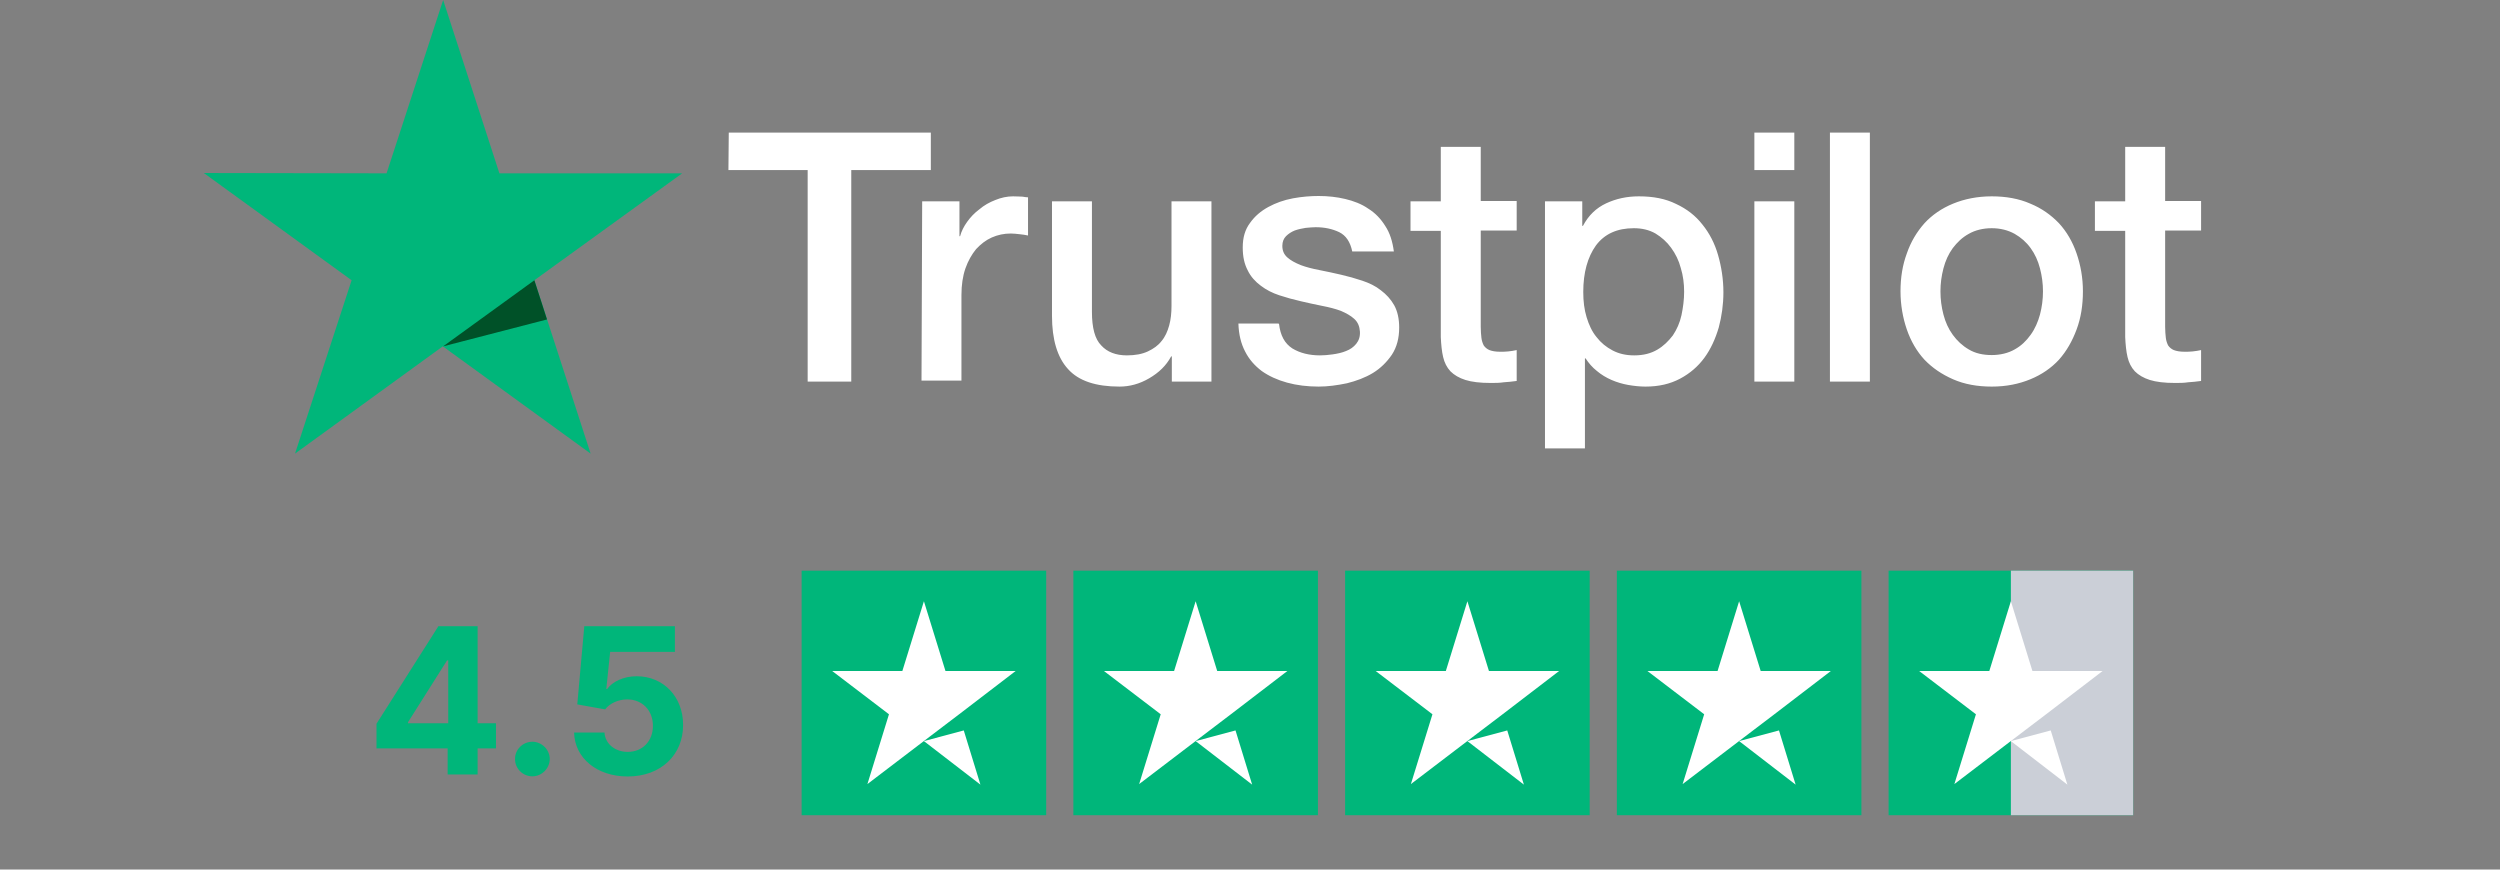 <svg width="138" height="48" viewBox="0 0 138 48" fill="none" xmlns="http://www.w3.org/2000/svg">
    <rect x="0" y="0" width="138" height="48" fill="#808080" stroke="none"/>
    <rect width="13.5" height="13.5" transform="translate(44.25 31.5)" fill="#00B67A"/>
    <path d="M51 40.909L53.2 40.32L54.119 43.312L51 40.909ZM56.062 37.04H52.19L51 33.188L49.81 37.04H45.938L49.071 39.428L47.881 43.281L51.015 40.893L52.944 39.428L56.062 37.04Z" fill="white"/>
    <rect width="13.5" height="13.5" transform="translate(59.25 31.5)" fill="#00B67A"/>
    <path d="M66 40.909L68.2 40.32L69.119 43.312L66 40.909ZM71.062 37.04H67.19L66 33.188L64.81 37.04H60.938L64.071 39.428L62.881 43.281L66.015 40.893L67.944 39.428L71.062 37.04Z" fill="white"/>
    <rect width="13.5" height="13.5" transform="translate(74.25 31.5)" fill="#00B67A"/>
    <path d="M81 40.909L83.2 40.32L84.119 43.312L81 40.909ZM86.062 37.04H82.19L81 33.188L79.81 37.04H75.938L79.071 39.428L77.881 43.281L81.015 40.893L82.944 39.428L86.062 37.04Z" fill="white"/>
    <rect width="13.5" height="13.5" transform="translate(89.25 31.5)" fill="#00B67A"/>
    <path d="M96 40.909L98.2 40.32L99.119 43.312L96 40.909ZM101.062 37.04H97.19L96 33.188L94.81 37.04H90.938L94.071 39.428L92.881 43.281L96.015 40.893L97.944 39.428L101.062 37.04Z" fill="white"/>
    <rect width="13.5" height="13.5" transform="translate(104.25 31.5)" fill="#00B67A"/>
    <rect x="111" y="31.5" width="6.75" height="13.5" fill="#CBCFD7"/>
    <path d="M111 40.909L113.2 40.32L114.119 43.312L111 40.909ZM116.062 37.04H112.19L111 33.188L109.81 37.04H105.938L109.071 39.428L107.881 43.281L111.015 40.893L112.944 39.428L116.062 37.04Z" fill="white"/>
    <path d="M20.783 41.312H24.71V42.75H26.364V41.312H27.378V39.926H26.364V34.568H24.198L20.783 39.95V41.312ZM24.742 39.926H22.524V39.862L24.678 36.454H24.742V39.926Z" fill="#00B67A"/>
    <path d="M29.388 42.854C29.899 42.854 30.343 42.426 30.347 41.895C30.343 41.372 29.899 40.944 29.388 40.944C28.861 40.944 28.425 41.372 28.429 41.895C28.425 42.426 28.861 42.854 29.388 42.854Z" fill="#00B67A"/>
    <path d="M34.651 42.862C36.472 42.862 37.711 41.675 37.707 40.022C37.711 38.455 36.616 37.329 35.142 37.329C34.423 37.329 33.803 37.628 33.516 38.032H33.468L33.68 35.983H37.255V34.568H32.253L31.866 38.883L33.404 39.158C33.656 38.819 34.143 38.607 34.627 38.607C35.45 38.611 36.041 39.206 36.041 40.065C36.041 40.916 35.461 41.504 34.651 41.504C33.963 41.504 33.408 41.072 33.368 40.437H31.69C31.722 41.851 32.957 42.862 34.651 42.862Z" fill="#00B67A"/>
    <path d="M40.228 7.318L51.382 7.318L51.382 9.389L46.99 9.389L46.99 21.066L44.583 21.066L44.583 9.389L40.209 9.389L40.228 7.318ZM50.904 11.112L52.962 11.112L52.962 13.037L52.998 13.037C53.072 12.762 53.201 12.505 53.384 12.249C53.568 11.992 53.789 11.754 54.064 11.552C54.322 11.332 54.615 11.167 54.946 11.039C55.259 10.911 55.589 10.838 55.92 10.838C56.177 10.838 56.361 10.856 56.453 10.856C56.545 10.874 56.655 10.892 56.747 10.892L56.747 13C56.6 12.964 56.435 12.945 56.269 12.927C56.104 12.909 55.957 12.89 55.791 12.89C55.424 12.89 55.075 12.964 54.744 13.11C54.413 13.257 54.138 13.477 53.88 13.752C53.642 14.045 53.44 14.393 53.292 14.815C53.145 15.237 53.072 15.732 53.072 16.281L53.072 21.011L50.867 21.011L50.904 11.112ZM66.853 21.066L64.685 21.066L64.685 19.672L64.648 19.672C64.373 20.186 63.968 20.571 63.435 20.882C62.903 21.194 62.351 21.34 61.8 21.34C60.495 21.34 59.54 21.029 58.952 20.369C58.364 19.727 58.07 18.738 58.07 17.436L58.07 11.112L60.275 11.112L60.275 17.216C60.275 18.096 60.44 18.719 60.789 19.068C61.12 19.434 61.598 19.617 62.204 19.617C62.664 19.617 63.05 19.544 63.362 19.398C63.674 19.251 63.932 19.068 64.115 18.829C64.317 18.591 64.446 18.298 64.538 17.968C64.63 17.638 64.667 17.271 64.667 16.886L64.667 11.112L66.872 11.112L66.872 21.066L66.853 21.066ZM70.602 17.876C70.675 18.518 70.914 18.958 71.337 19.233C71.759 19.489 72.274 19.617 72.862 19.617C73.064 19.617 73.303 19.599 73.56 19.562C73.817 19.526 74.075 19.471 74.295 19.379C74.534 19.288 74.718 19.159 74.865 18.976C75.012 18.793 75.085 18.573 75.067 18.298C75.049 18.023 74.957 17.785 74.754 17.601C74.552 17.418 74.314 17.29 74.019 17.161C73.725 17.051 73.376 16.96 72.99 16.886C72.605 16.813 72.219 16.721 71.814 16.63C71.41 16.538 71.006 16.428 70.62 16.3C70.234 16.172 69.903 16.006 69.591 15.768C69.297 15.548 69.04 15.273 68.874 14.925C68.691 14.577 68.599 14.174 68.599 13.66C68.599 13.11 68.728 12.67 69.003 12.304C69.26 11.937 69.609 11.644 70.014 11.424C70.418 11.204 70.877 11.039 71.374 10.947C71.87 10.856 72.347 10.819 72.788 10.819C73.303 10.819 73.799 10.874 74.258 10.984C74.718 11.094 75.159 11.259 75.526 11.516C75.912 11.754 76.224 12.084 76.463 12.469C76.721 12.854 76.868 13.33 76.941 13.88L74.644 13.88C74.534 13.349 74.295 13 73.928 12.817C73.542 12.634 73.119 12.542 72.623 12.542C72.476 12.542 72.274 12.56 72.072 12.579C71.851 12.616 71.668 12.652 71.465 12.725C71.282 12.799 71.116 12.909 70.988 13.037C70.859 13.165 70.785 13.349 70.785 13.569C70.785 13.844 70.877 14.045 71.061 14.21C71.245 14.375 71.484 14.503 71.796 14.632C72.09 14.742 72.439 14.833 72.825 14.907C73.211 14.98 73.615 15.072 74.019 15.163C74.424 15.255 74.81 15.365 75.195 15.493C75.581 15.622 75.93 15.787 76.225 16.025C76.519 16.245 76.776 16.52 76.96 16.85C77.143 17.18 77.235 17.601 77.235 18.078C77.235 18.664 77.106 19.159 76.831 19.581C76.555 19.984 76.206 20.332 75.784 20.589C75.361 20.846 74.865 21.029 74.35 21.157C73.817 21.267 73.303 21.34 72.788 21.34C72.164 21.34 71.576 21.267 71.043 21.12C70.51 20.974 70.032 20.754 69.646 20.479C69.26 20.186 68.948 19.837 68.728 19.398C68.507 18.976 68.378 18.463 68.36 17.858L70.583 17.858L70.583 17.876L70.602 17.876ZM77.86 11.112L79.532 11.112L79.532 8.106L81.737 8.106L81.737 11.094L83.721 11.094L83.721 12.725L81.737 12.725L81.737 18.041C81.737 18.279 81.755 18.463 81.774 18.646C81.792 18.811 81.847 18.958 81.902 19.068C81.976 19.178 82.086 19.269 82.215 19.324C82.362 19.379 82.545 19.416 82.803 19.416C82.95 19.416 83.115 19.416 83.262 19.398C83.409 19.379 83.574 19.361 83.721 19.324L83.721 21.029C83.483 21.066 83.244 21.084 83.005 21.102C82.766 21.139 82.545 21.139 82.288 21.139C81.7 21.139 81.241 21.084 80.892 20.974C80.543 20.864 80.267 20.699 80.065 20.497C79.863 20.277 79.734 20.021 79.661 19.709C79.587 19.398 79.55 19.013 79.532 18.609L79.532 12.744L77.86 12.744L77.86 11.076L77.86 11.112ZM85.265 11.112L87.341 11.112L87.341 12.469L87.378 12.469C87.69 11.882 88.113 11.479 88.664 11.222C89.216 10.966 89.804 10.838 90.465 10.838C91.255 10.838 91.935 10.966 92.523 11.259C93.111 11.534 93.589 11.901 93.975 12.396C94.361 12.872 94.655 13.44 94.838 14.082C95.022 14.723 95.132 15.42 95.132 16.135C95.132 16.813 95.04 17.455 94.875 18.078C94.691 18.701 94.434 19.269 94.085 19.746C93.736 20.222 93.295 20.607 92.744 20.901C92.192 21.194 91.568 21.34 90.833 21.34C90.52 21.34 90.189 21.304 89.877 21.249C89.565 21.194 89.252 21.102 88.958 20.974C88.664 20.846 88.389 20.681 88.15 20.479C87.893 20.277 87.69 20.039 87.525 19.782L87.488 19.782L87.488 24.75L85.283 24.75L85.283 11.112L85.265 11.112ZM92.964 16.098C92.964 15.658 92.909 15.218 92.78 14.797C92.67 14.375 92.486 14.008 92.247 13.679C92.009 13.349 91.715 13.092 91.384 12.89C91.035 12.689 90.63 12.597 90.189 12.597C89.271 12.597 88.572 12.909 88.095 13.55C87.635 14.192 87.396 15.053 87.396 16.116C87.396 16.63 87.452 17.088 87.58 17.509C87.709 17.931 87.874 18.298 88.131 18.609C88.37 18.921 88.664 19.159 89.013 19.343C89.363 19.526 89.748 19.617 90.208 19.617C90.722 19.617 91.127 19.508 91.476 19.306C91.825 19.104 92.1 18.829 92.339 18.518C92.56 18.188 92.725 17.821 92.817 17.4C92.909 16.96 92.964 16.538 92.964 16.098ZM96.841 7.318L99.046 7.318L99.046 9.389L96.841 9.389L96.841 7.318ZM96.841 11.112L99.046 11.112L99.046 21.066L96.841 21.066L96.841 11.112ZM101.012 7.318L103.217 7.318L103.217 21.066L101.012 21.066L101.012 7.318ZM109.943 21.34C109.152 21.34 108.436 21.212 107.811 20.937C107.186 20.662 106.672 20.314 106.231 19.856C105.808 19.398 105.477 18.829 105.257 18.188C105.036 17.546 104.908 16.831 104.908 16.08C104.908 15.328 105.018 14.632 105.257 13.99C105.477 13.349 105.808 12.799 106.231 12.322C106.653 11.864 107.186 11.497 107.811 11.241C108.436 10.984 109.152 10.838 109.943 10.838C110.733 10.838 111.449 10.966 112.074 11.241C112.699 11.497 113.213 11.864 113.654 12.322C114.077 12.78 114.408 13.349 114.628 13.99C114.849 14.632 114.977 15.328 114.977 16.08C114.977 16.85 114.867 17.546 114.628 18.188C114.389 18.829 114.077 19.379 113.654 19.856C113.232 20.314 112.699 20.681 112.074 20.937C111.449 21.194 110.751 21.34 109.943 21.34ZM109.943 19.599C110.42 19.599 110.861 19.489 111.21 19.288C111.578 19.086 111.854 18.811 112.092 18.481C112.331 18.151 112.497 17.766 112.607 17.363C112.717 16.941 112.772 16.52 112.772 16.08C112.772 15.658 112.717 15.237 112.607 14.815C112.497 14.393 112.331 14.027 112.092 13.697C111.854 13.367 111.56 13.11 111.21 12.909C110.843 12.707 110.42 12.597 109.943 12.597C109.465 12.597 109.024 12.707 108.675 12.909C108.307 13.11 108.032 13.385 107.793 13.697C107.554 14.027 107.388 14.393 107.278 14.815C107.168 15.237 107.113 15.658 107.113 16.08C107.113 16.52 107.168 16.941 107.278 17.363C107.388 17.785 107.554 18.151 107.793 18.481C108.032 18.811 108.326 19.086 108.675 19.288C109.042 19.508 109.465 19.599 109.943 19.599ZM115.639 11.112L117.311 11.112L117.311 8.106L119.516 8.106L119.516 11.094L121.5 11.094L121.5 12.725L119.516 12.725L119.516 18.041C119.516 18.279 119.534 18.463 119.553 18.646C119.571 18.811 119.626 18.958 119.681 19.068C119.755 19.178 119.865 19.269 119.994 19.324C120.141 19.379 120.324 19.416 120.582 19.416C120.729 19.416 120.894 19.416 121.041 19.398C121.188 19.379 121.353 19.361 121.5 19.324L121.5 21.029C121.262 21.066 121.023 21.084 120.784 21.102C120.545 21.139 120.324 21.139 120.067 21.139C119.479 21.139 119.02 21.084 118.671 20.974C118.322 20.864 118.046 20.699 117.844 20.497C117.642 20.277 117.513 20.021 117.44 19.709C117.366 19.398 117.329 19.013 117.311 18.609L117.311 12.744L115.639 12.744L115.639 11.076L115.639 11.112Z" fill="white"/>
    <path d="M37.655 9.568L27.567 9.568L24.462 -1.155e-06L21.338 9.568L11.25 9.55L19.409 15.47L16.285 25.039L24.443 19.118L32.602 25.039L29.496 15.47L37.655 9.568Z" fill="#00B67A"/>
    <path d="M30.195 17.633L29.497 15.47L24.462 19.118L30.195 17.633Z" fill="#005128"/>
</svg>
